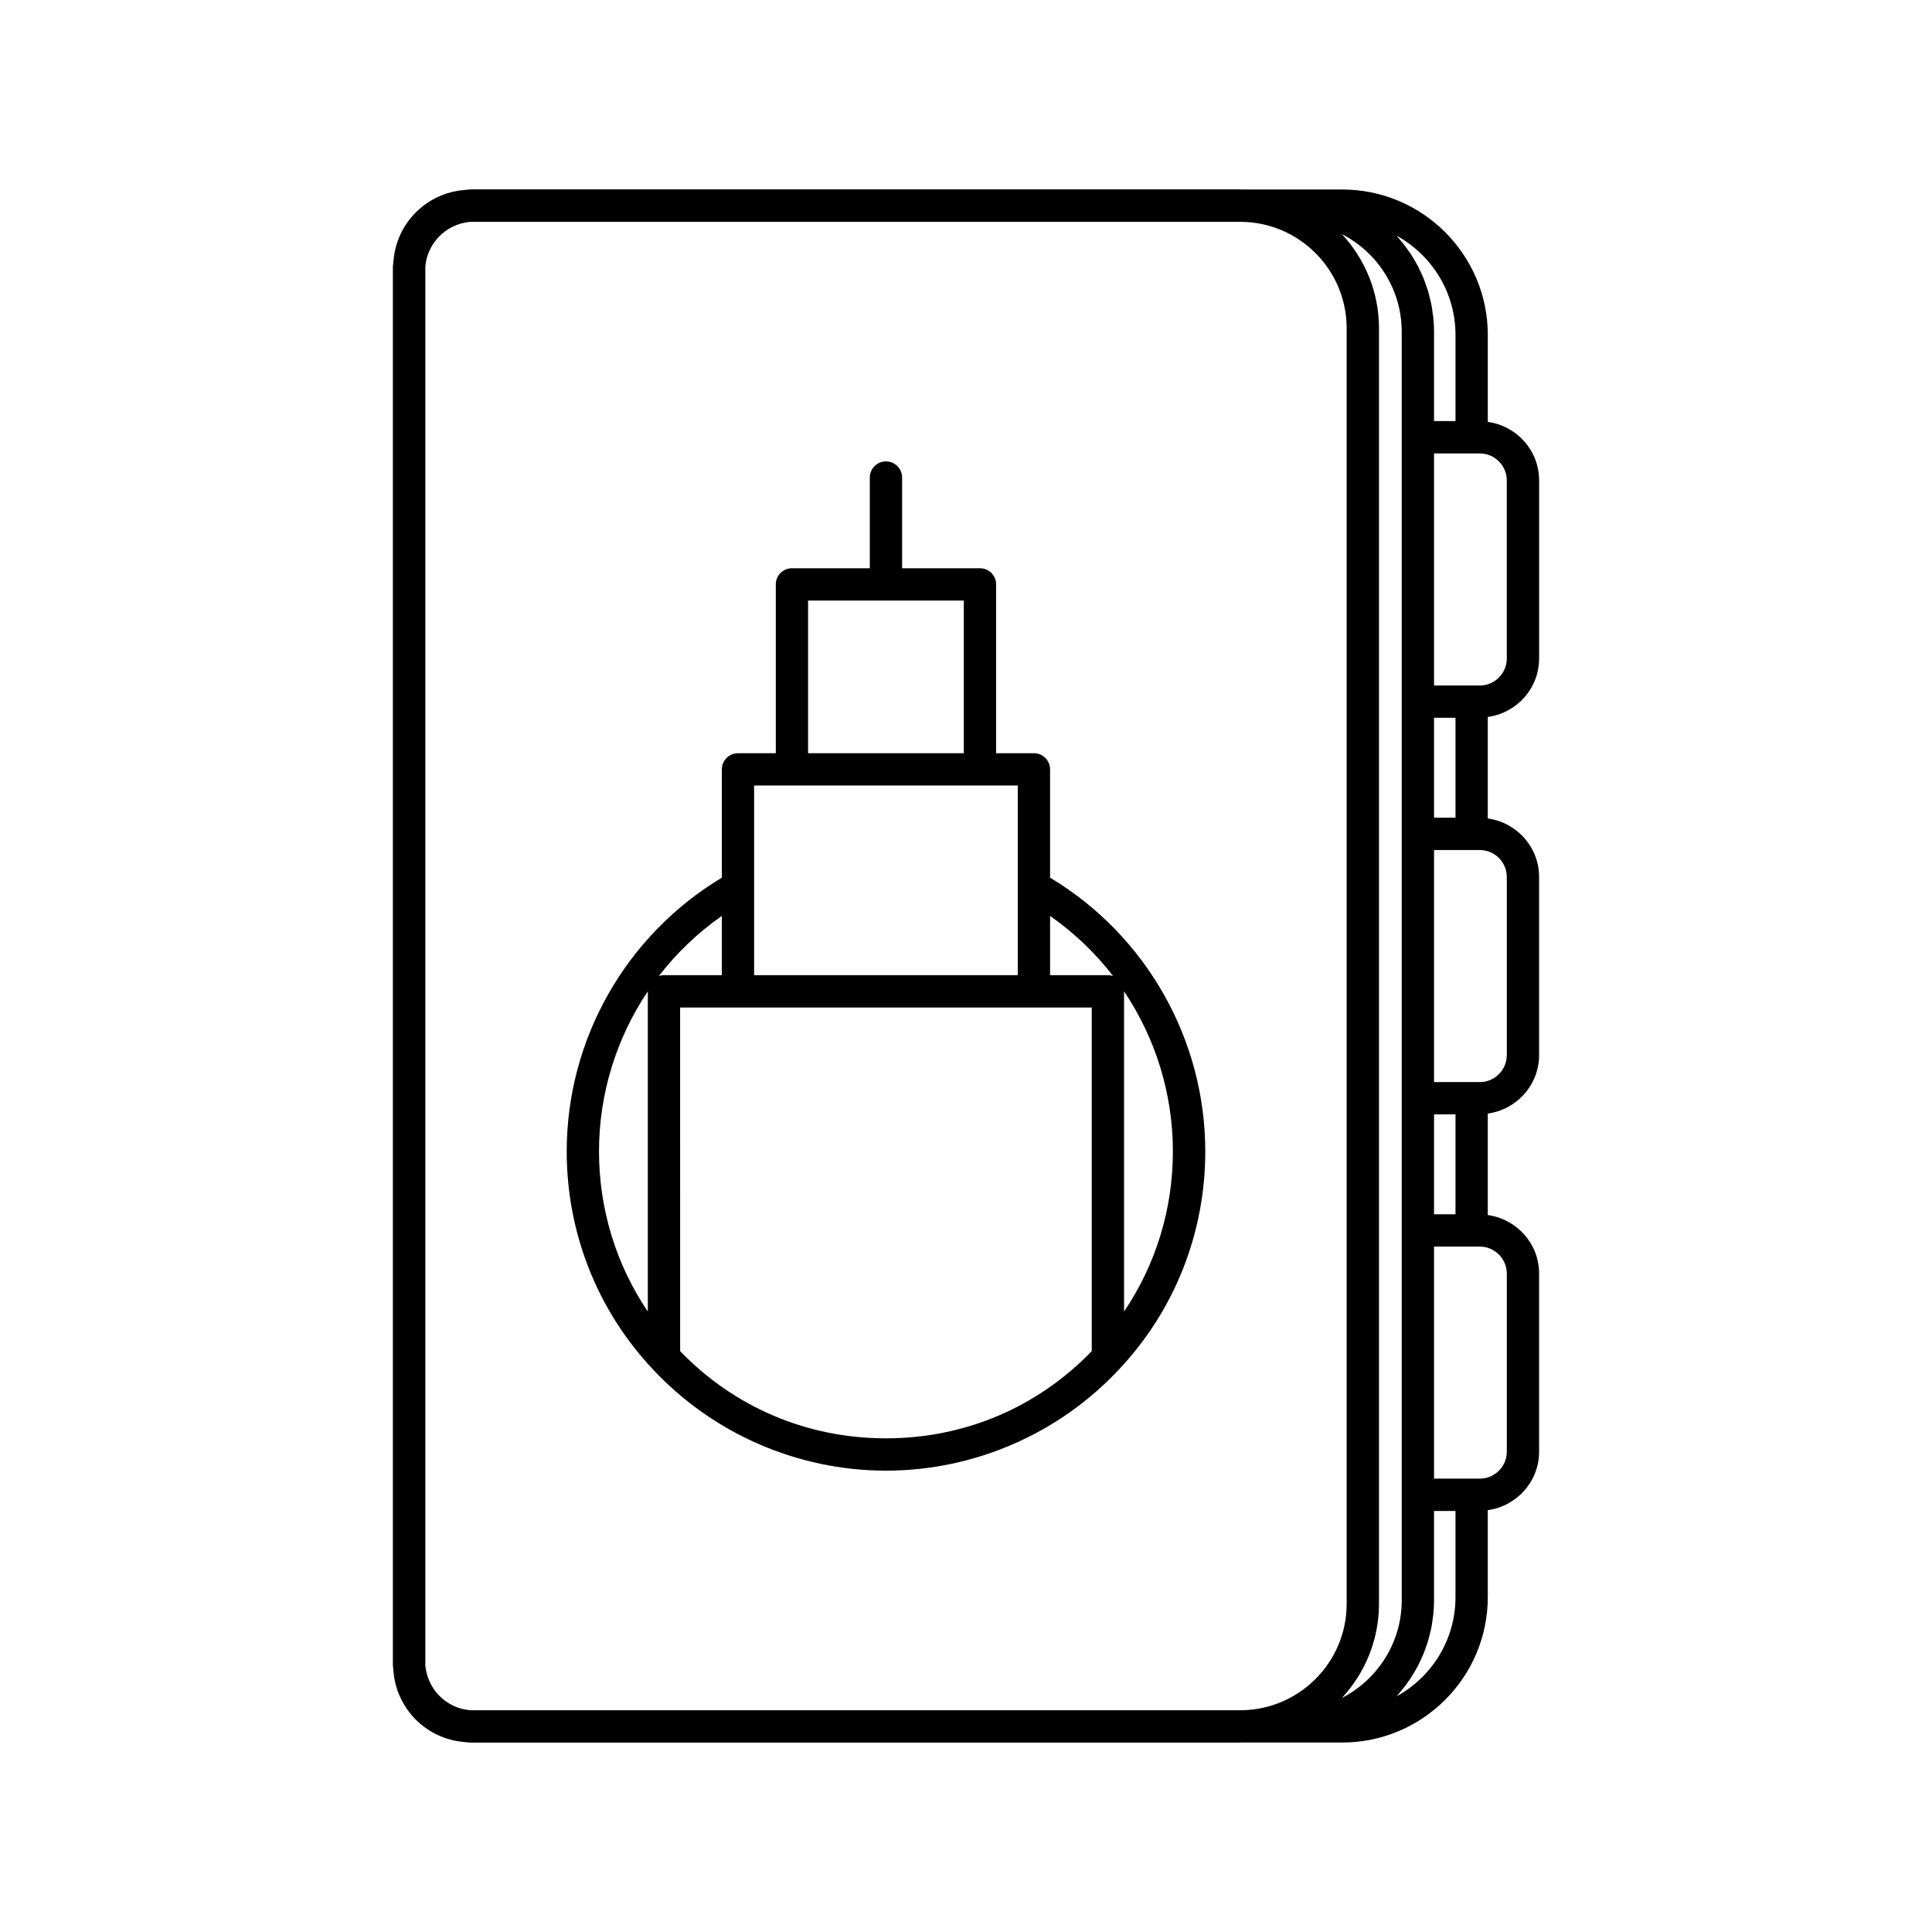 <?xml version="1.0" encoding="UTF-8"?>
<!-- The Best Svg Icon site in the world: iconSvg.co, Visit us! https://iconsvg.co -->
<svg fill="#000000" width="800px" height="800px" version="1.1" viewBox="144 144 512 512" xmlns="http://www.w3.org/2000/svg">
 <g>
  <path d="m551.88 318.5v-47.191c0-7.938-5.938-14.453-13.598-15.504v-23.055c0-21.246-17.312-38.531-38.594-38.531h-26.586c-0.148 0-0.289-0.023-0.438-0.023h-204.01c-0.301 0-0.582 0.074-0.879 0.09-0.137 0.012-0.309 0.004-0.438 0.023-0.082 0.008-0.156 0.035-0.234 0.047-10.051 0.766-18.035 8.734-18.824 18.781-0.004 0.047-0.02 0.09-0.027 0.133-0.016 0.098-0.004 0.184-0.016 0.277-0.023 0.398-0.121 0.777-0.121 1.184v370.55c0 0.348 0.086 0.672 0.102 1.016 0.008 0.094 0.004 0.211 0.016 0.301 0.004 0.055 0.027 0.105 0.031 0.16 0.734 10.062 8.688 18.066 18.727 18.887 0.07 0.008 0.133 0.031 0.203 0.039 0.148 0.02 0.285 0.012 0.426 0.023 0.348 0.02 0.68 0.105 1.031 0.105h204.01c0.148 0 0.289-0.02 0.438-0.023h26.586c21.281 0 38.594-17.285 38.594-38.531v-23.055c7.656-1.051 13.598-7.566 13.598-15.504v-47.191c0-7.938-5.938-14.453-13.598-15.504v-26.898c7.656-1.051 13.598-7.566 13.598-15.508v-47.188c0-7.941-5.938-14.457-13.598-15.508v-26.898c7.664-1.047 13.602-7.562 13.602-15.5zm-22.16-85.75v22.84h-5.684v-23.691c0-1.262-0.066-2.508-0.191-3.738-0.043-0.418-0.125-0.824-0.18-1.238-0.105-0.805-0.211-1.609-0.367-2.398-0.098-0.484-0.234-0.957-0.348-1.434-0.168-0.699-0.332-1.398-0.539-2.082-0.152-0.5-0.336-0.984-0.508-1.477-0.223-0.637-0.441-1.273-0.695-1.895-0.203-0.496-0.438-0.98-0.664-1.465-0.273-0.59-0.547-1.184-0.848-1.758-0.25-0.477-0.527-0.938-0.797-1.406-0.324-0.555-0.652-1.109-1.004-1.645-0.297-0.453-0.609-0.891-0.922-1.328-0.371-0.52-0.75-1.031-1.148-1.531-0.336-0.422-0.684-0.832-1.035-1.238-0.227-0.258-0.43-0.535-0.66-0.789 9.289 5.109 15.59 14.969 15.59 26.273zm-5.684 101.47h5.684v26.469h-5.684zm0 105.1h5.684v26.469h-5.684zm-50.934 157.91h-204c-0.246 0.004-0.465 0.012-0.859-0.039-6.019-0.637-10.852-5.469-11.504-11.633-0.035-0.25-0.023-0.461-0.023-0.715v-369.67c0-0.25-0.012-0.465 0.039-0.859 0.633-6.016 5.465-10.848 11.629-11.504 0.148-0.02 0.281-0.023 0.418-0.023 0.098 0 0.195 0.004 0.297 0.004h204c15.355 0.238 27.781 12.781 27.781 28.195v338.05c0.004 15.41-12.418 27.957-27.773 28.195zm26.504-3.242c6.086-6.566 9.84-15.32 9.84-24.953v-338.05c0-9.637-3.754-18.391-9.84-24.953 9.406 4.84 15.863 14.609 15.863 25.875v336.2c0 11.27-6.457 21.039-15.863 25.879zm30.113-26.723c0 11.305-6.305 21.164-15.59 26.27 0.227-0.25 0.43-0.52 0.648-0.777 0.359-0.414 0.715-0.832 1.055-1.258 0.395-0.492 0.766-1 1.133-1.516 0.316-0.441 0.633-0.883 0.93-1.34 0.352-0.539 0.676-1.09 1.004-1.645 0.27-0.465 0.543-0.922 0.793-1.398 0.305-0.578 0.582-1.176 0.855-1.773 0.223-0.48 0.453-0.957 0.656-1.449 0.258-0.629 0.477-1.27 0.703-1.914 0.168-0.488 0.352-0.965 0.504-1.461 0.207-0.688 0.371-1.395 0.543-2.098 0.113-0.473 0.25-0.938 0.344-1.418 0.16-0.793 0.262-1.605 0.371-2.414 0.055-0.41 0.137-0.809 0.176-1.223 0.121-1.23 0.191-2.477 0.191-3.742v-23.691h5.684zm13.598-85.754v47.191c0 3.945-3.211 7.152-7.156 7.152h-12.125v-61.496h12.121c3.949 0 7.16 3.207 7.16 7.152zm0-105.09v47.188c0 3.945-3.211 7.156-7.156 7.156h-12.125v-61.5h12.121c3.949 0 7.16 3.207 7.16 7.156zm-7.156-50.758h-12.125v-61.496h12.121c3.945 0 7.156 3.207 7.156 7.152v47.191c0.004 3.945-3.207 7.152-7.152 7.152z"/>
  <path d="m422.28 376.59v-28.699c0-2.363-1.918-4.281-4.281-4.281h-10.016v-44.738c0-2.363-1.918-4.281-4.281-4.281h-20.633v-24.039c0-2.363-1.918-4.281-4.281-4.281-2.363 0-4.281 1.918-4.281 4.281v24.039h-20.633c-2.363 0-4.281 1.918-4.281 4.281v44.738h-10.016c-2.363 0-4.281 1.918-4.281 4.281v28.699c-25.406 15.258-41.113 42.793-41.113 72.543 0 21.504 8.043 41.938 22.645 57.547 0.004 0.004 0.008 0.012 0.016 0.016 0.004 0.004 0.008 0.004 0.012 0.008 15.918 17.18 38.492 27.035 61.941 27.035s46.023-9.855 61.941-27.035c0.004-0.004 0.008-0.004 0.012-0.008s0.008-0.012 0.016-0.016l0.004-0.004v-0.004c14.602-15.609 22.641-36.043 22.641-57.543-0.016-29.746-15.723-57.285-41.129-72.539zm-106.6 30.125v84.852c-8.402-12.422-12.938-27.125-12.938-42.434 0-15.359 4.648-30.078 12.938-42.422zm42.469-103.56h41.27v40.453h-41.27zm-14.297 75.848v-26.828h69.867v50.258h-69.867zm-25.25 23.652c4.676-6.062 10.281-11.449 16.684-15.918v15.699l-15.324-0.004c-0.473 0-0.934 0.078-1.359 0.223zm114.72 99.414c-14.398 14.914-33.699 23.105-54.539 23.105s-40.141-8.191-54.539-23.105l-0.004-91.07h109.08zm4.285-99.637h-15.324v-15.699c6.402 4.469 12.008 9.852 16.688 15.918-0.434-0.141-0.891-0.219-1.363-0.219zm4.281 4.285v-0.004c8.289 12.344 12.938 27.059 12.938 42.422 0 15.312-4.535 30.016-12.938 42.434z"/>
 </g>
</svg>